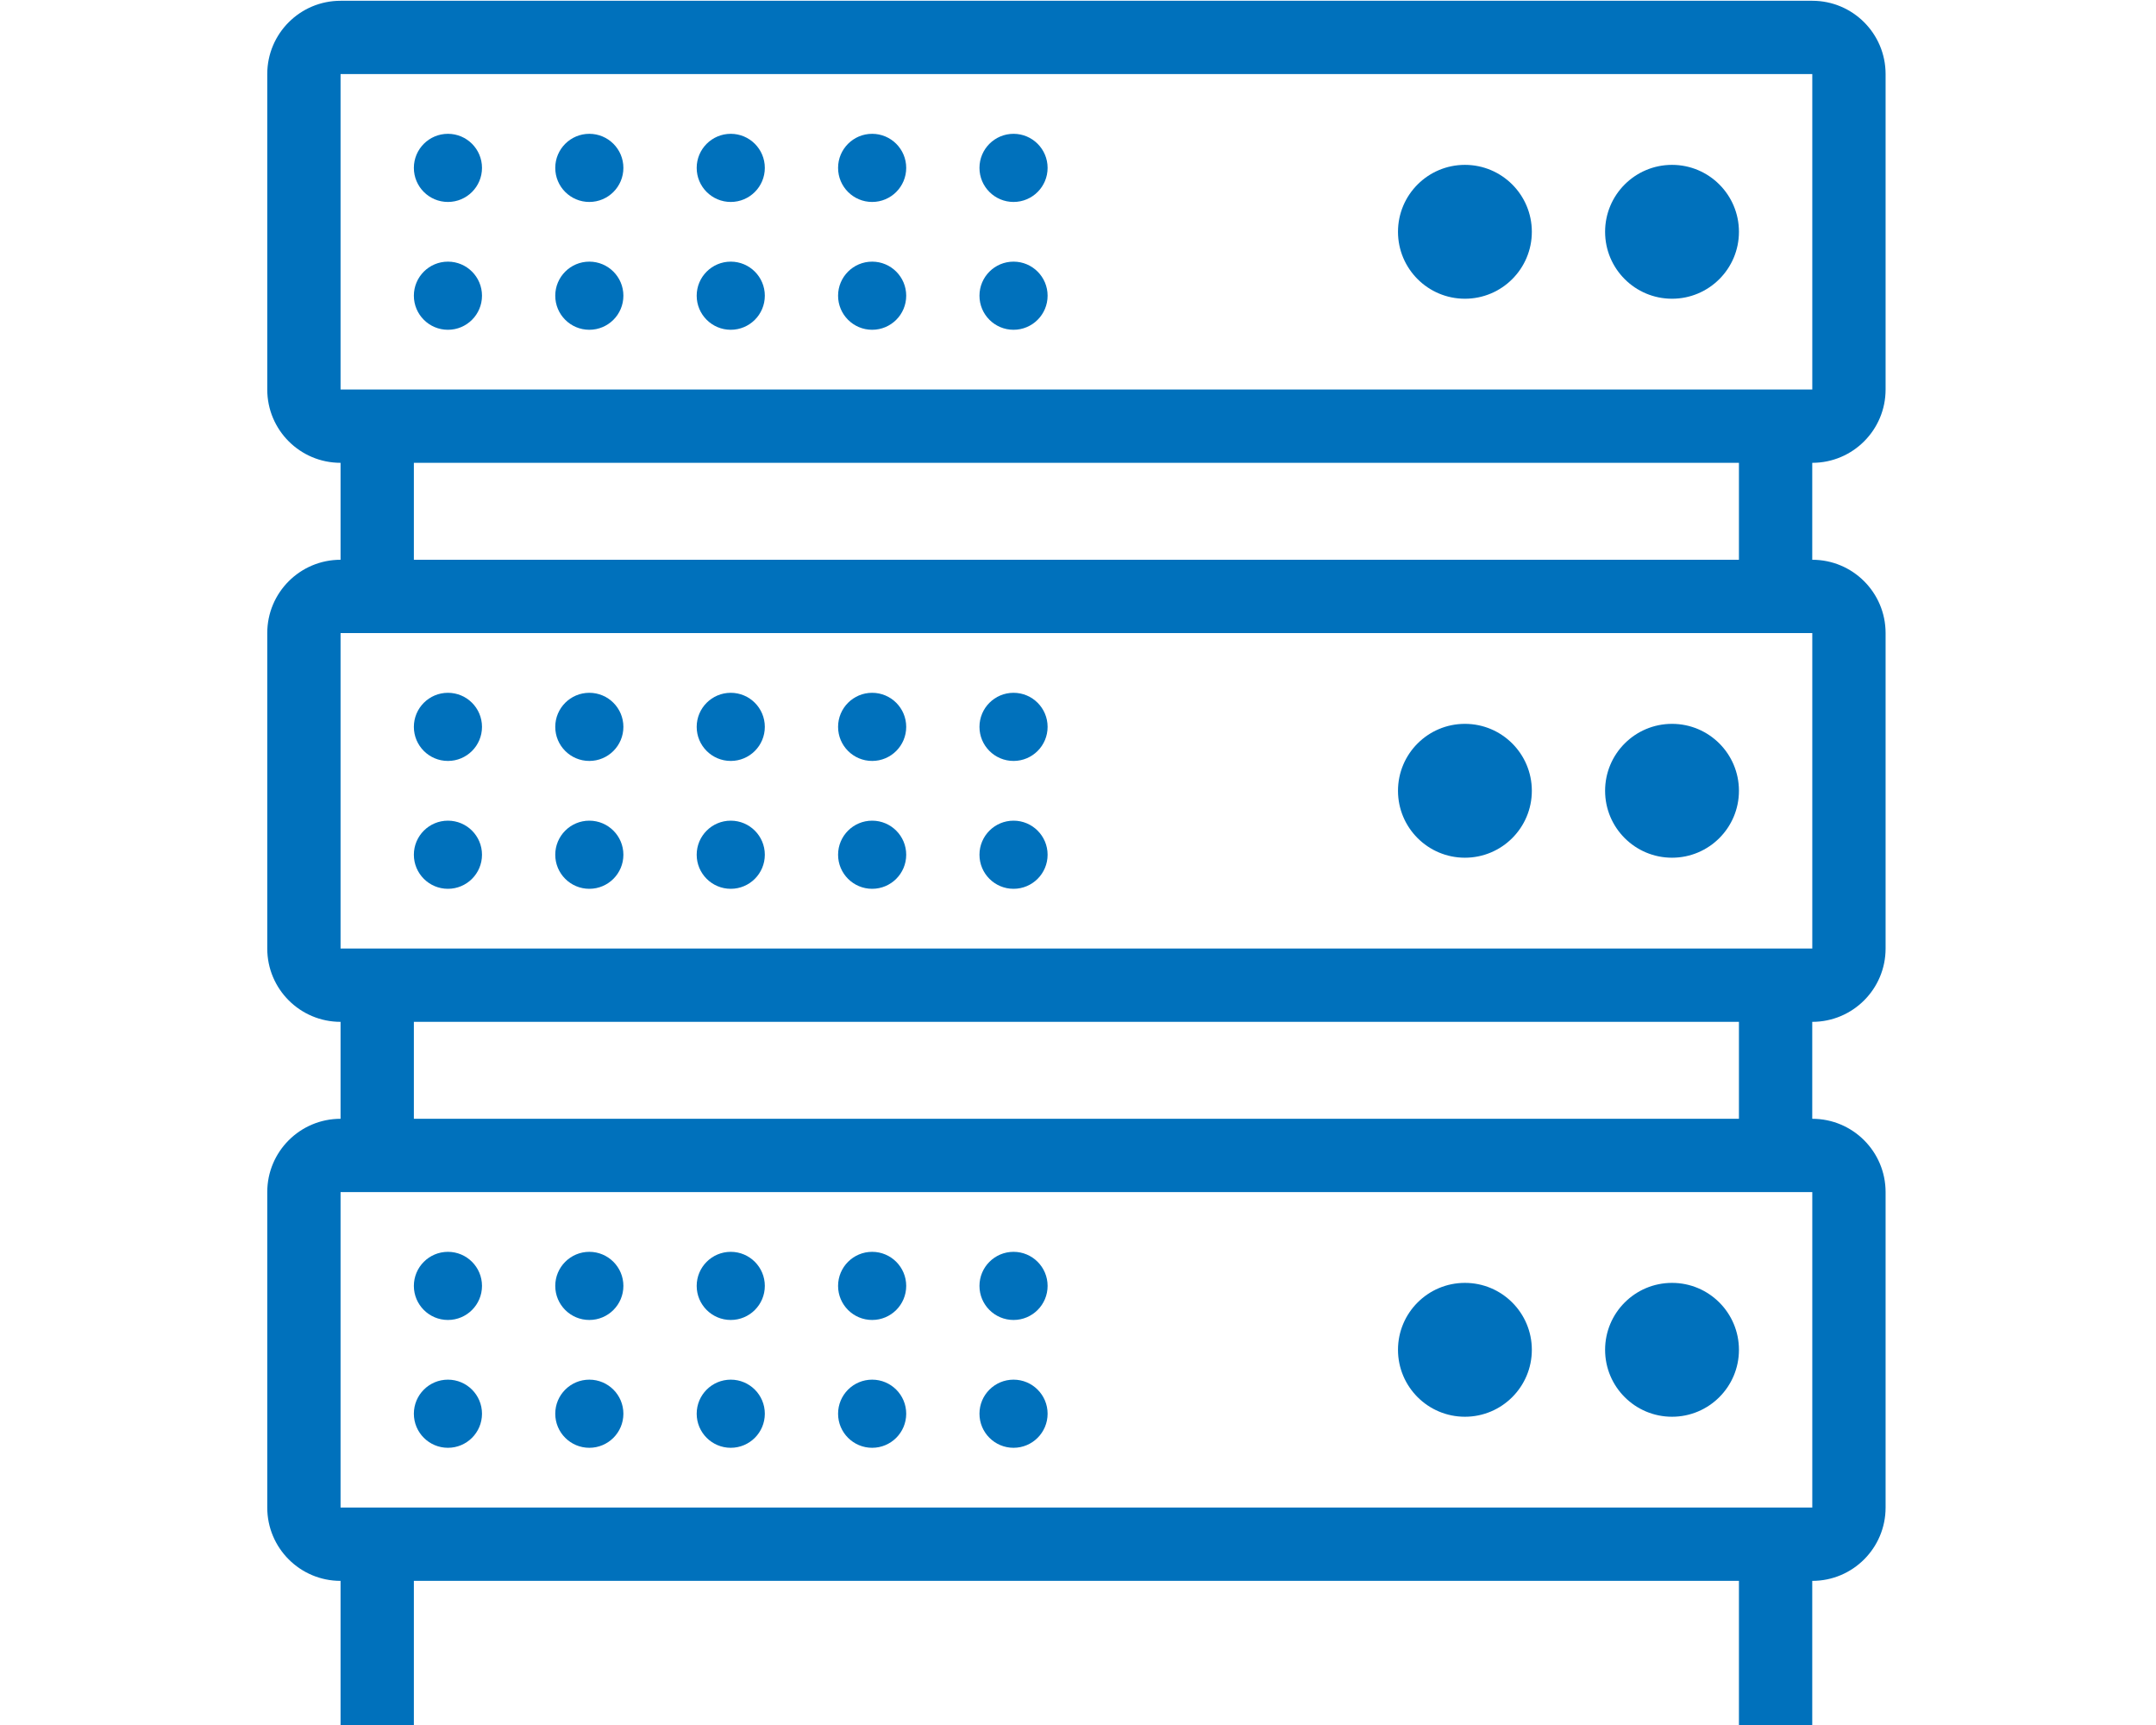 <?xml version="1.0" encoding="UTF-8"?> <svg xmlns="http://www.w3.org/2000/svg" id="a" viewBox="0 0 500 400"><defs><style>.c{fill:#0071bc;}</style></defs><g id="b"><g><path class="c" d="M420.29,276.43v73.15H78.98v-73.15H420.29m0-17H78.98c-9.39,0-17,7.61-17,17v73.15c0,9.39,7.61,17,17,17H420.29c9.39,0,17-7.61,17-17v-73.15c0-9.39-7.61-17-17-17h0Z"></path><g><circle class="c" cx="103.88" cy="298.18" r="7.9"></circle><circle class="c" cx="136.67" cy="298.18" r="7.9"></circle><circle class="c" cx="169.47" cy="298.18" r="7.9"></circle><circle class="c" cx="202.26" cy="298.18" r="7.9"></circle><circle class="c" cx="235.05" cy="298.18" r="7.9"></circle><circle class="c" cx="103.88" cy="327.82" r="7.9"></circle><circle class="c" cx="136.67" cy="327.82" r="7.9"></circle><circle class="c" cx="169.47" cy="327.82" r="7.9"></circle><circle class="c" cx="202.26" cy="327.82" r="7.9"></circle><circle class="c" cx="235.05" cy="327.82" r="7.9"></circle></g><g><circle class="c" cx="339.73" cy="313" r="15.52"></circle><circle class="c" cx="387.76" cy="313" r="15.52"></circle></g><g><rect class="c" x="78.98" y="366.16" width="17" height="33.84"></rect><rect class="c" x="403.28" y="366.16" width="17" height="33.84"></rect></g></g><g><path class="c" d="M420.29,146.8v73.15H78.98v-73.15H420.29m0-17H78.98c-9.39,0-17,7.61-17,17v73.15c0,9.39,7.61,17,17,17H420.29c9.39,0,17-7.61,17-17v-73.15c0-9.39-7.61-17-17-17h0Z"></path><g><circle class="c" cx="103.88" cy="168.55" r="7.9"></circle><circle class="c" cx="136.67" cy="168.55" r="7.9"></circle><circle class="c" cx="169.47" cy="168.55" r="7.9"></circle><circle class="c" cx="202.26" cy="168.55" r="7.9"></circle><circle class="c" cx="235.05" cy="168.55" r="7.9"></circle><circle class="c" cx="103.88" cy="198.2" r="7.9"></circle><circle class="c" cx="136.67" cy="198.2" r="7.9"></circle><circle class="c" cx="169.47" cy="198.2" r="7.9"></circle><circle class="c" cx="202.26" cy="198.2" r="7.9"></circle><circle class="c" cx="235.05" cy="198.2" r="7.9"></circle></g><g><circle class="c" cx="339.73" cy="183.37" r="15.52"></circle><circle class="c" cx="387.76" cy="183.37" r="15.52"></circle></g><g><rect class="c" x="78.98" y="231.27" width="17" height="33.84"></rect><rect class="c" x="403.28" y="231.27" width="17" height="33.84"></rect></g></g><g><path class="c" d="M420.29,17.18V90.32H78.98V17.18H420.29m0-17H78.98c-9.39,0-17,7.61-17,17V90.32c0,9.39,7.61,17,17,17H420.29c9.39,0,17-7.61,17-17V17.18c0-9.39-7.61-17-17-17h0Z"></path><g><circle class="c" cx="103.88" cy="38.93" r="7.9"></circle><circle class="c" cx="136.67" cy="38.93" r="7.9"></circle><circle class="c" cx="169.47" cy="38.93" r="7.9"></circle><circle class="c" cx="202.26" cy="38.93" r="7.9"></circle><circle class="c" cx="235.05" cy="38.93" r="7.9"></circle><circle class="c" cx="103.88" cy="68.57" r="7.9"></circle><circle class="c" cx="136.67" cy="68.57" r="7.9"></circle><circle class="c" cx="169.47" cy="68.57" r="7.9"></circle><circle class="c" cx="202.26" cy="68.57" r="7.9"></circle><circle class="c" cx="235.05" cy="68.57" r="7.9"></circle></g><g><circle class="c" cx="339.73" cy="53.75" r="15.52"></circle><circle class="c" cx="387.76" cy="53.75" r="15.52"></circle></g><g><rect class="c" x="78.98" y="97.59" width="17" height="33.84"></rect><rect class="c" x="403.28" y="97.59" width="17" height="33.84"></rect></g></g></g></svg> 